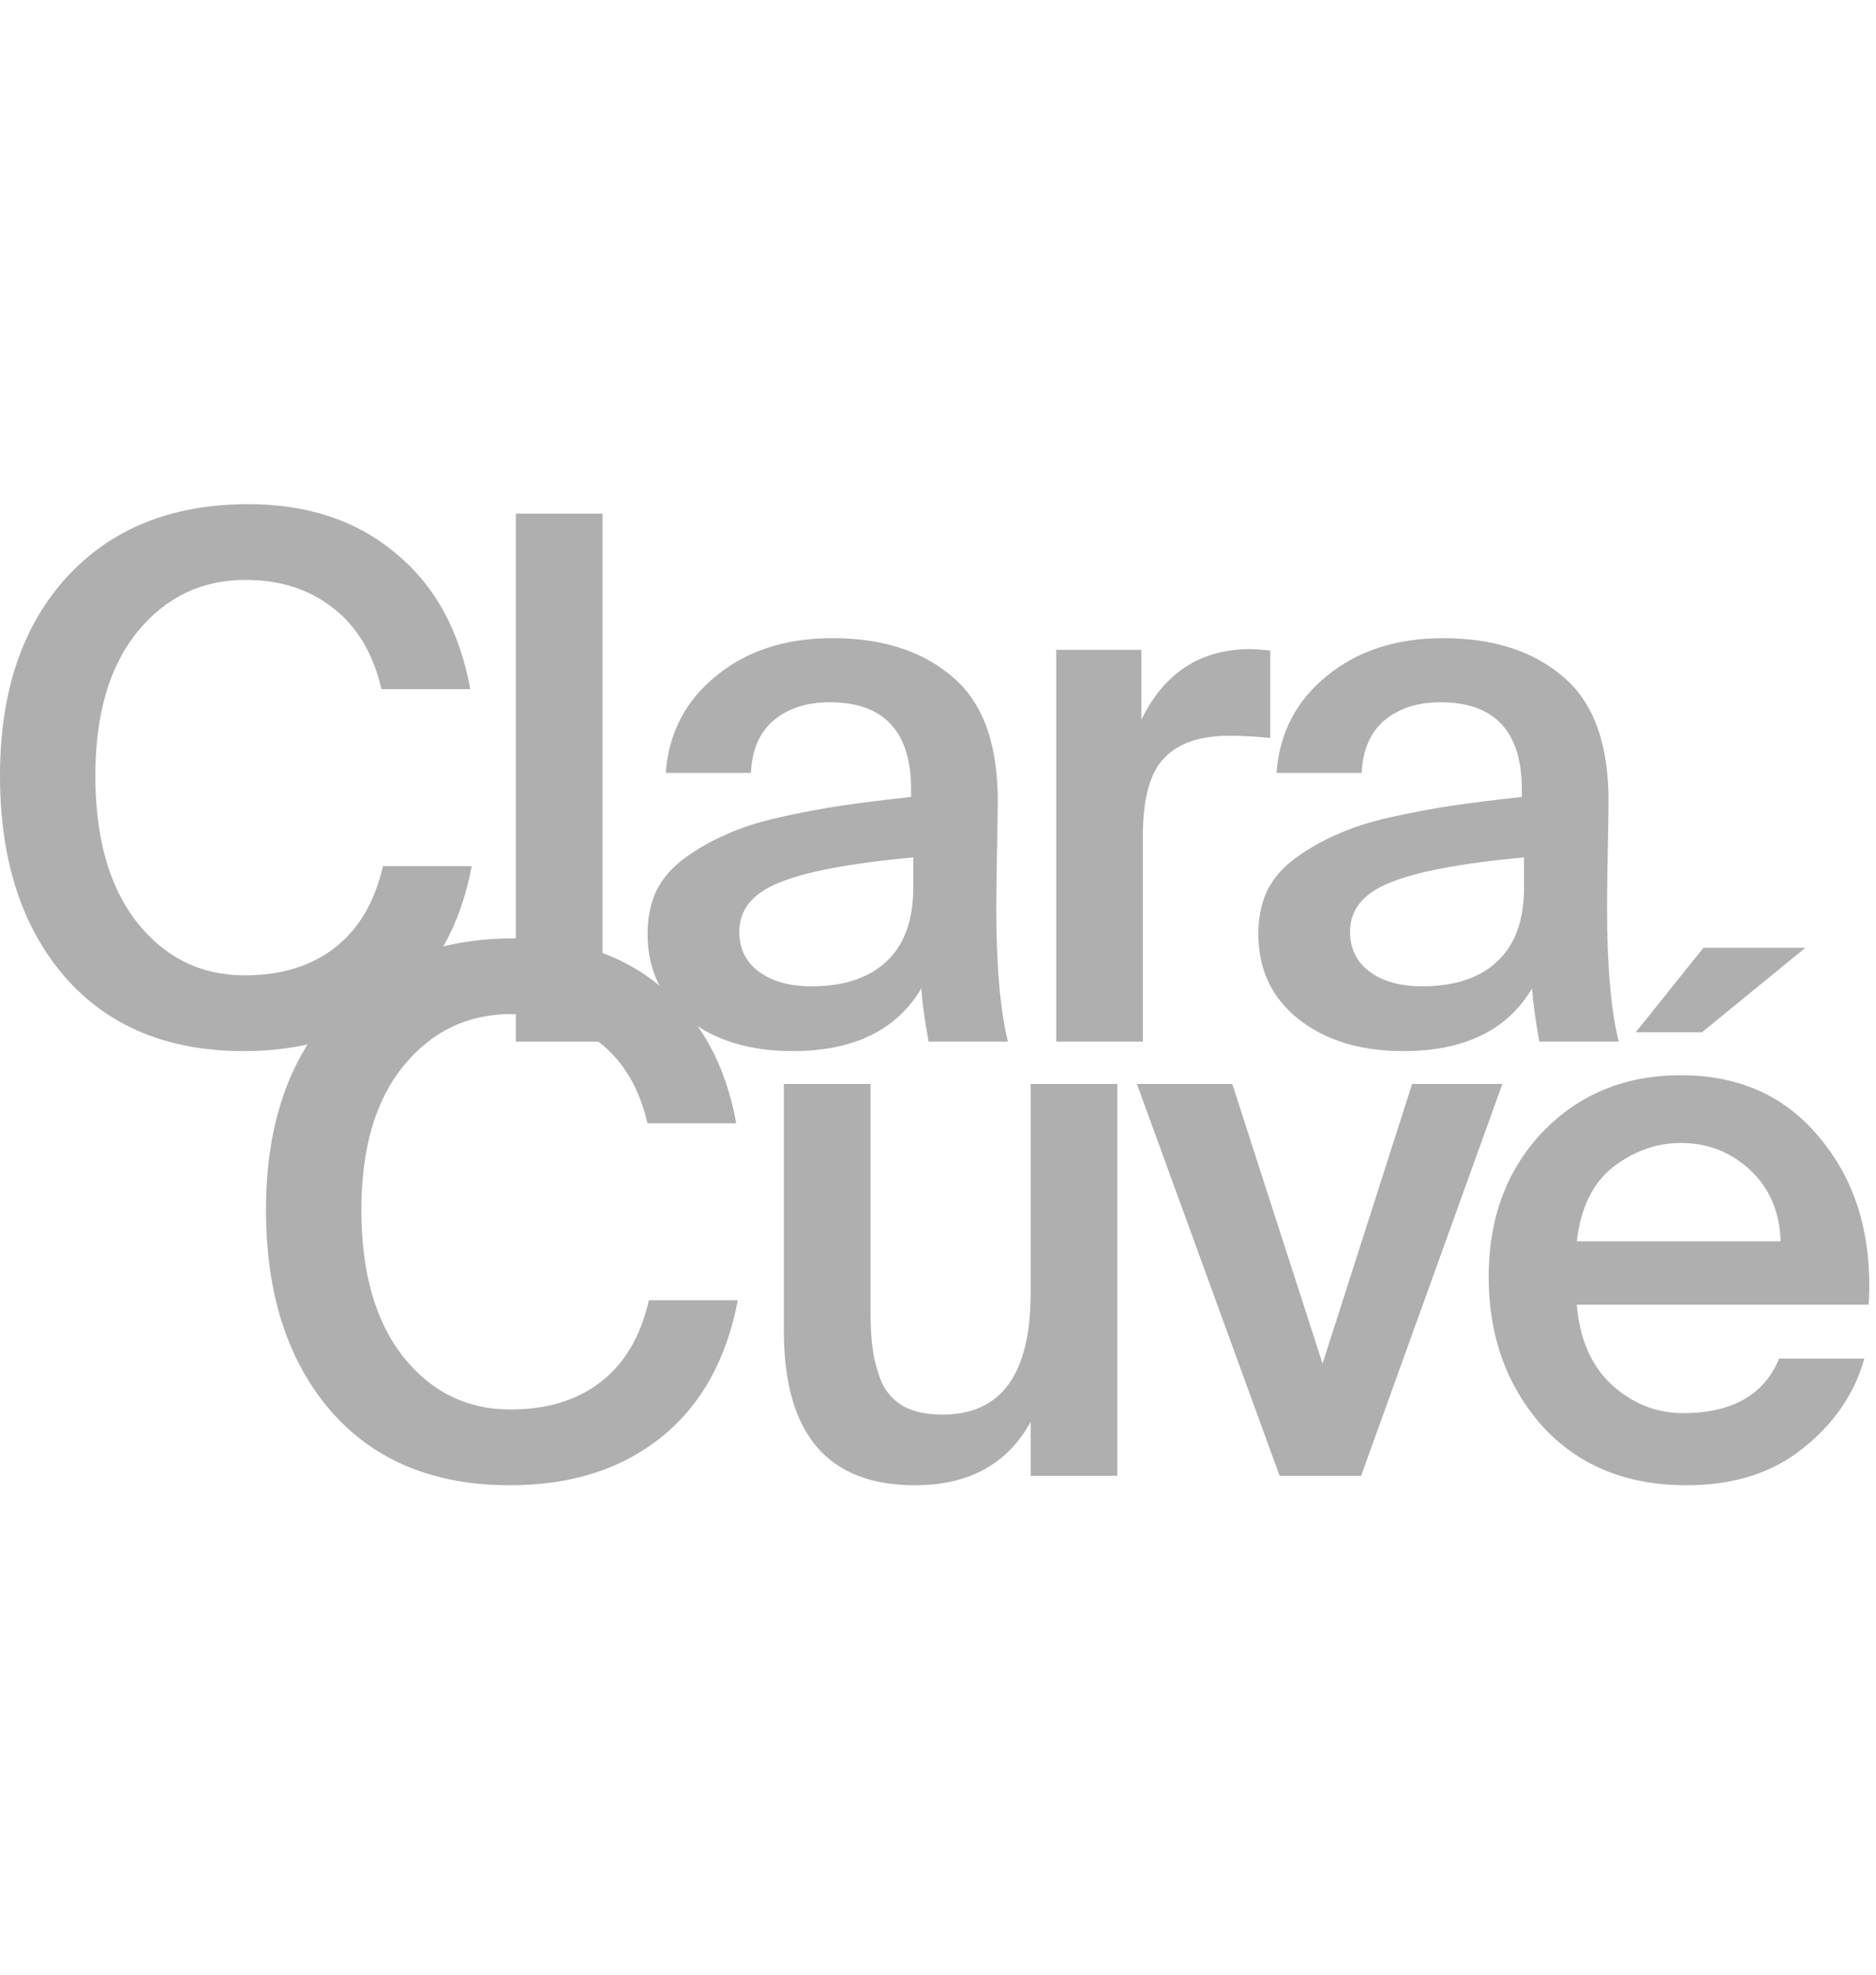 <svg width="134" height="141" viewBox="0 0 134 141" fill="none" xmlns="http://www.w3.org/2000/svg">
<path d="M27.352 61.844H33.696C32.899 66.073 31.079 69.332 28.236 71.62C25.393 73.908 21.788 75.052 17.42 75.052C11.977 75.052 7.713 73.284 4.628 69.748C1.543 66.177 0 61.393 0 55.396C0 49.433 1.577 44.719 4.732 41.252C7.921 37.751 12.255 36 17.732 36C21.961 36 25.463 37.161 28.236 39.484C31.044 41.772 32.829 45.013 33.592 49.208H27.248C26.659 46.677 25.515 44.753 23.816 43.436C22.117 42.084 20.02 41.408 17.524 41.408C14.404 41.408 11.839 42.639 9.828 45.1C7.817 47.561 6.812 50.993 6.812 55.396C6.812 59.833 7.8 63.317 9.776 65.848C11.787 68.379 14.352 69.644 17.472 69.644C20.072 69.644 22.221 68.985 23.92 67.668C25.619 66.351 26.763 64.409 27.352 61.844Z" fill="#AFAFAF"/>
<path d="M43.035 36.676V74.376H36.846V36.676H43.035Z" fill="#AFAFAF"/>
<path d="M65.235 63.352V61.22C60.728 61.636 57.522 62.243 55.615 63.04C53.743 63.803 52.807 64.964 52.807 66.524C52.807 67.737 53.275 68.691 54.211 69.384C55.147 70.077 56.395 70.424 57.955 70.424C60.278 70.424 62.063 69.835 63.311 68.656C64.594 67.477 65.235 65.709 65.235 63.352ZM56.603 75.052C53.552 75.052 51.056 74.289 49.115 72.764C47.208 71.239 46.255 69.211 46.255 66.68C46.255 65.536 46.463 64.513 46.879 63.612C47.33 62.711 48.005 61.931 48.907 61.272C49.808 60.613 50.779 60.059 51.819 59.608C52.859 59.123 54.142 58.707 55.667 58.36C57.227 58.013 58.7 57.736 60.087 57.528C61.508 57.32 63.172 57.112 65.079 56.904V56.384C65.079 52.224 63.138 50.144 59.255 50.144C57.626 50.144 56.291 50.577 55.251 51.444C54.245 52.311 53.708 53.559 53.639 55.188H47.555C47.763 52.345 48.959 50.04 51.143 48.272C53.327 46.469 56.1 45.568 59.463 45.568C63.103 45.568 65.998 46.521 68.147 48.428C70.296 50.3 71.336 53.351 71.267 57.58C71.267 57.927 71.249 58.984 71.215 60.752C71.18 62.52 71.163 63.872 71.163 64.808C71.163 68.933 71.44 72.123 71.995 74.376H66.327C66.049 72.851 65.876 71.585 65.807 70.58C64.039 73.561 60.971 75.052 56.603 75.052Z" fill="#AFAFAF"/>
<path d="M90.732 46.452V52.692C89.692 52.588 88.704 52.536 87.768 52.536C85.688 52.536 84.146 53.073 83.14 54.148C82.135 55.188 81.632 57.043 81.632 59.712V74.376H75.444V46.4H81.528V51.392C83.123 48.099 85.654 46.417 89.12 46.348C89.571 46.348 90.108 46.383 90.732 46.452Z" fill="#AFAFAF"/>
<path d="M108.86 63.352V61.22C104.353 61.636 101.147 62.243 99.24 63.04C97.368 63.803 96.432 64.964 96.432 66.524C96.432 67.737 96.9 68.691 97.836 69.384C98.772 70.077 100.02 70.424 101.58 70.424C103.903 70.424 105.688 69.835 106.936 68.656C108.219 67.477 108.86 65.709 108.86 63.352ZM100.228 75.052C97.177 75.052 94.681 74.289 92.74 72.764C90.833 71.239 89.88 69.211 89.88 66.68C89.88 65.536 90.088 64.513 90.504 63.612C90.955 62.711 91.631 61.931 92.532 61.272C93.433 60.613 94.404 60.059 95.444 59.608C96.484 59.123 97.767 58.707 99.292 58.36C100.852 58.013 102.325 57.736 103.712 57.528C105.133 57.32 106.797 57.112 108.704 56.904V56.384C108.704 52.224 106.763 50.144 102.88 50.144C101.251 50.144 99.916 50.577 98.876 51.444C97.871 52.311 97.333 53.559 97.264 55.188H91.18C91.388 52.345 92.584 50.04 94.768 48.272C96.952 46.469 99.725 45.568 103.088 45.568C106.728 45.568 109.623 46.521 111.772 48.428C113.921 50.3 114.961 53.351 114.892 57.58C114.892 57.927 114.875 58.984 114.84 60.752C114.805 62.52 114.788 63.872 114.788 64.808C114.788 68.933 115.065 72.123 115.62 74.376H109.952C109.675 72.851 109.501 71.585 109.432 70.58C107.664 73.561 104.596 75.052 100.228 75.052Z" fill="#AFAFAF"/>
<path d="M46.352 92.844H52.696C51.899 97.073 50.079 100.332 47.236 102.62C44.393 104.908 40.788 106.052 36.42 106.052C30.977 106.052 26.713 104.284 23.628 100.748C20.543 97.177 19 92.393 19 86.396C19 80.433 20.577 75.719 23.732 72.252C26.921 68.751 31.255 67 36.732 67C40.961 67 44.463 68.161 47.236 70.484C50.044 72.772 51.829 76.013 52.592 80.208H46.248C45.659 77.677 44.515 75.753 42.816 74.436C41.117 73.084 39.02 72.408 36.524 72.408C33.404 72.408 30.839 73.639 28.828 76.1C26.817 78.561 25.812 81.993 25.812 86.396C25.812 90.833 26.8 94.317 28.776 96.848C30.787 99.379 33.352 100.644 36.472 100.644C39.072 100.644 41.221 99.985 42.92 98.668C44.619 97.351 45.763 95.409 46.352 92.844Z" fill="#AFAFAF"/>
<path d="M73.618 105.376V101.528C71.954 104.544 69.198 106.052 65.35 106.052C59.11 106.052 55.99 102.377 55.99 95.028V77.4H62.178V93.52C62.178 94.629 62.23 95.565 62.334 96.328C62.438 97.091 62.646 97.871 62.958 98.668C63.305 99.431 63.842 100.02 64.57 100.436C65.298 100.817 66.217 101.008 67.326 101.008C71.521 101.008 73.618 98.113 73.618 92.324V77.4H79.806V105.376H73.618Z" fill="#AFAFAF"/>
<path d="M88.02 77.4L94.468 97.368L100.864 77.4H107.312L97.224 105.376H91.4L81.208 77.4H88.02Z" fill="#AFAFAF"/>
<path d="M133.478 93.156H112.626C112.834 95.617 113.666 97.524 115.122 98.876C116.613 100.228 118.311 100.904 120.218 100.904C123.719 100.904 126.007 99.604 127.082 97.004H133.166C132.473 99.5 131.017 101.632 128.798 103.4C126.614 105.168 123.841 106.052 120.478 106.052C116.145 106.052 112.695 104.631 110.13 101.788C107.599 98.911 106.334 95.375 106.334 91.18C106.334 86.985 107.617 83.536 110.182 80.832C112.782 78.128 116.075 76.776 120.062 76.776C124.326 76.776 127.689 78.336 130.15 81.456C132.646 84.541 133.755 88.441 133.478 93.156ZM120.062 81.612C118.329 81.612 116.717 82.184 115.226 83.328C113.77 84.472 112.903 86.24 112.626 88.632H127.186C127.117 86.517 126.389 84.819 125.002 83.536C123.615 82.253 121.969 81.612 120.062 81.612ZM128.954 67.676L121.57 73.708H116.838L121.674 67.676H128.954Z" fill="#AFAFAF"/>
</svg>
